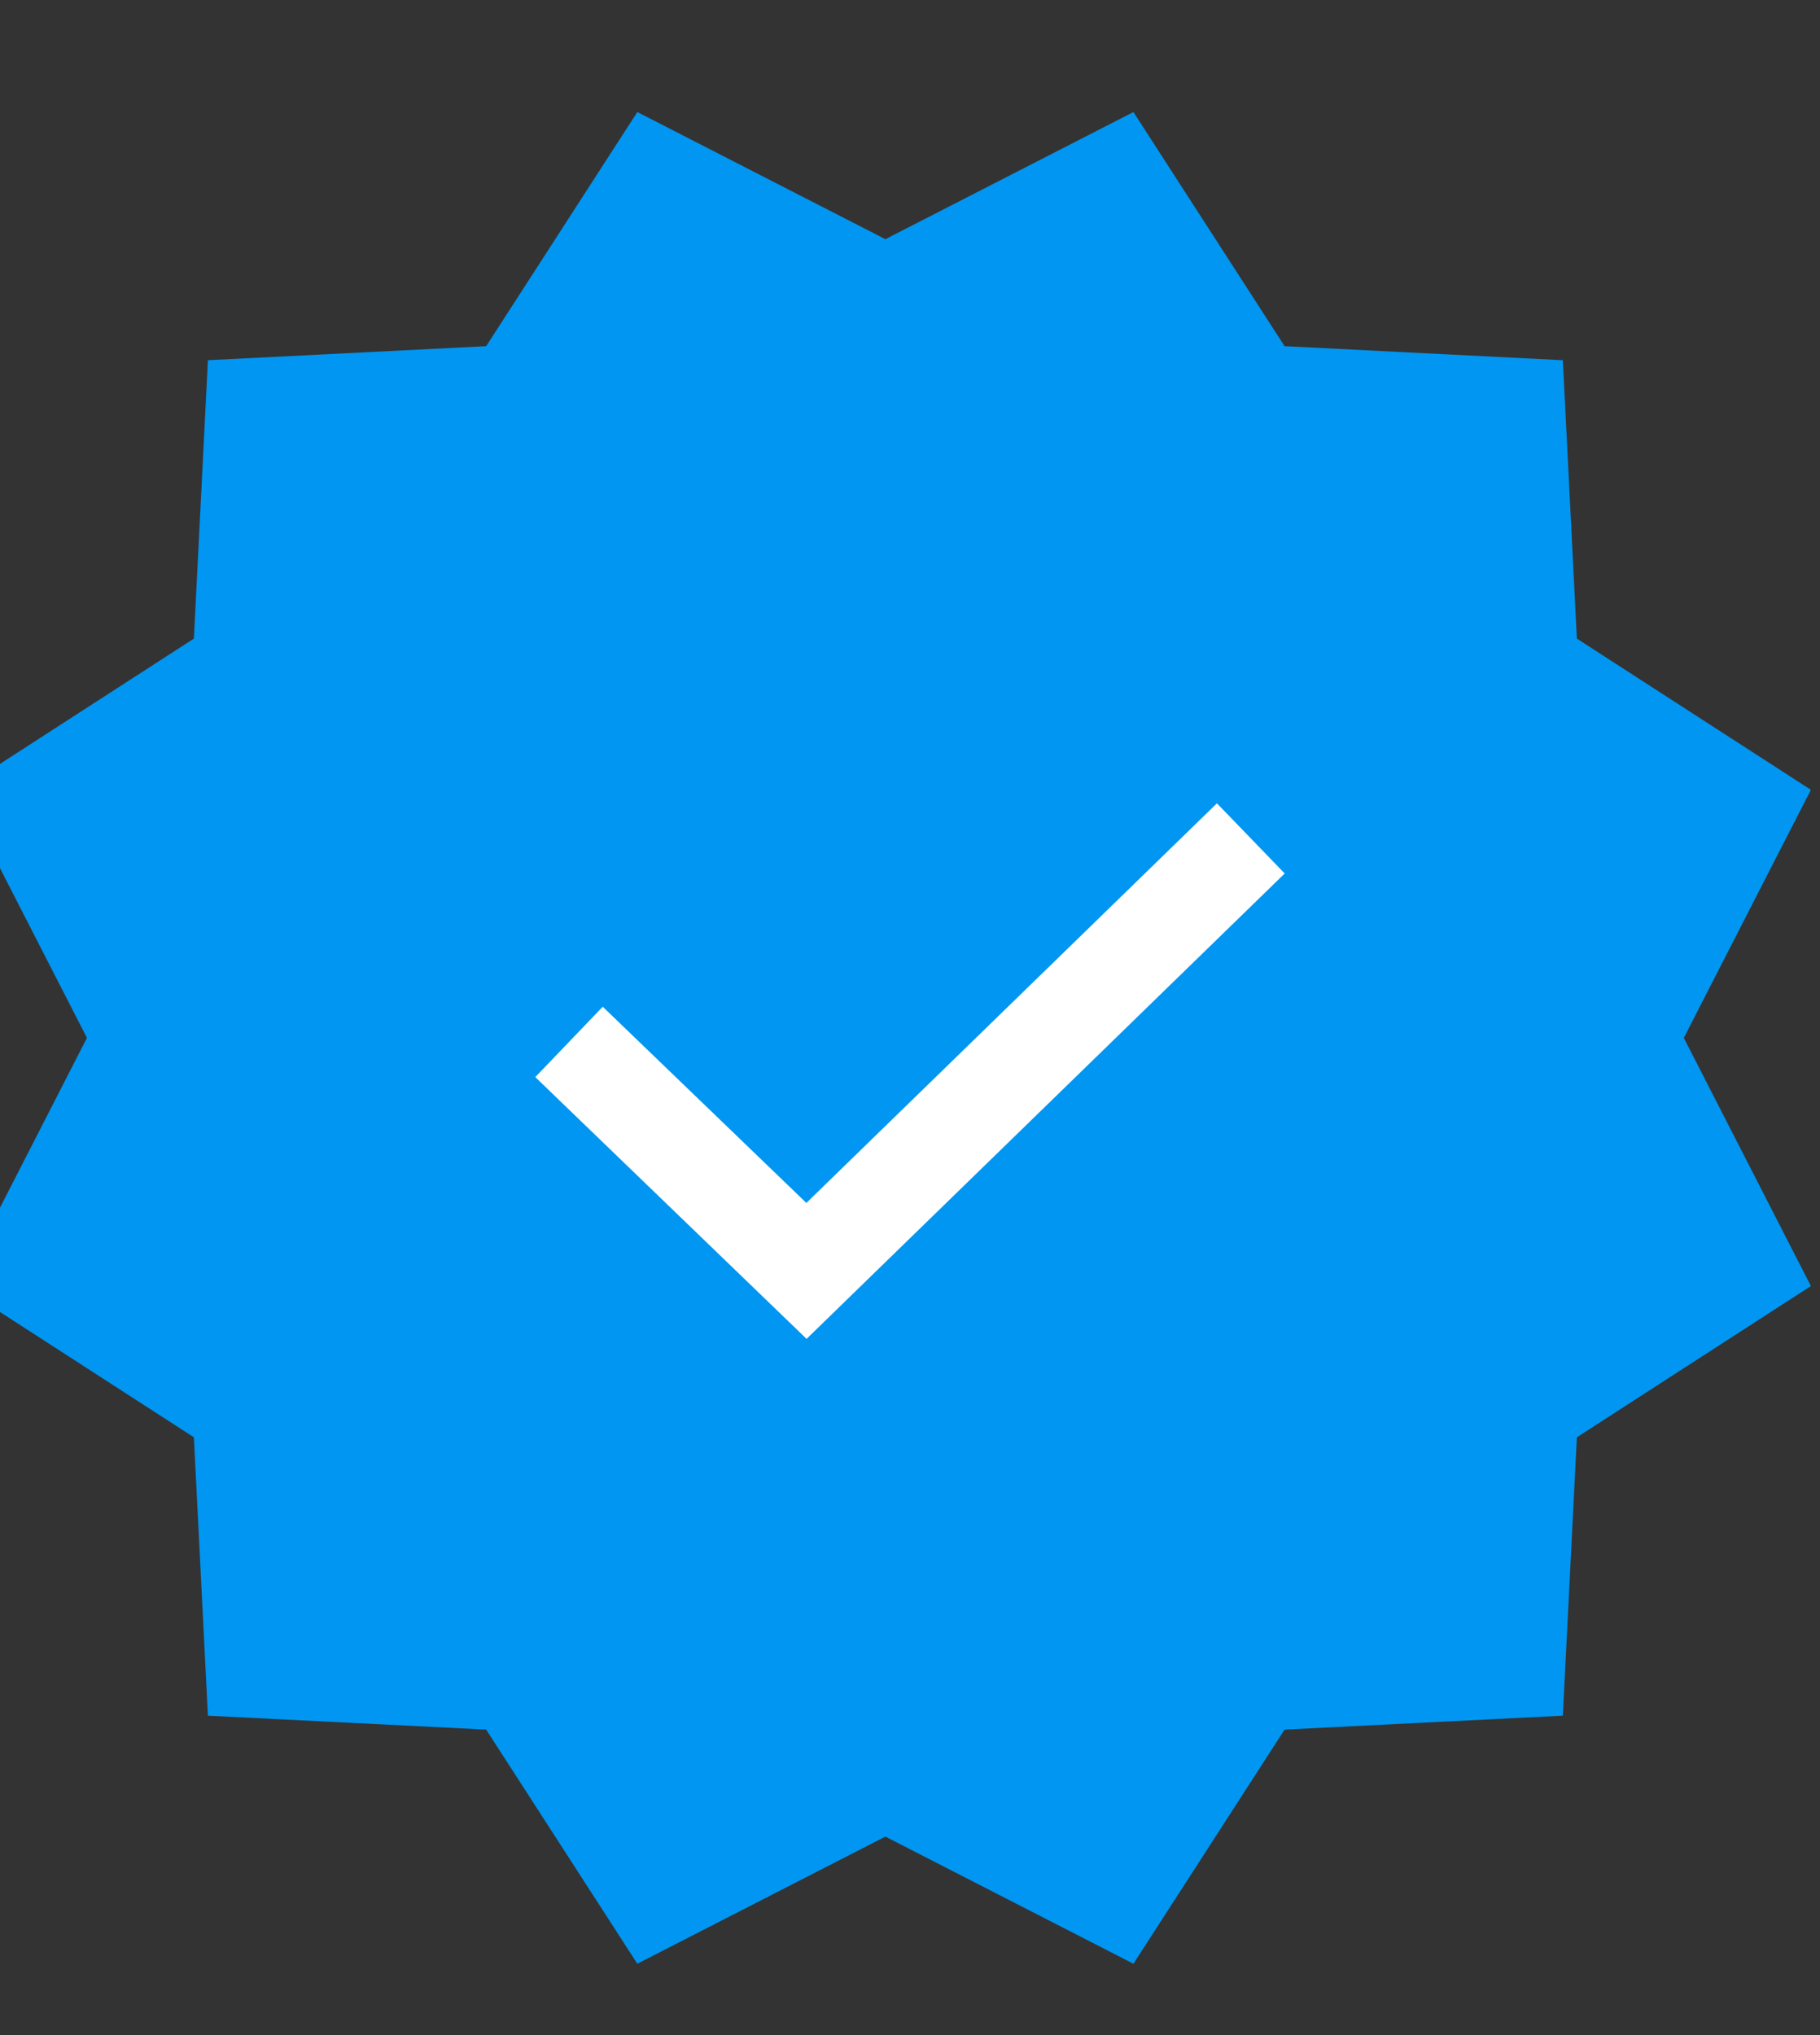 <svg xmlns="http://www.w3.org/2000/svg" fill="none" viewBox="0 0 17 19" height="19" width="17">
<rect x="0" y="0" width="17" height="19" fill="#333333" stroke="none"/>
<g clip-path="url(#clip0_88_1872)">
<path fill="#0096F1" d="M8.27 2.233L10.587 1.046L11.999 3.232L14.598 3.363L14.729 5.962L16.915 7.374L15.728 9.69L16.915 12.007L14.729 13.419L14.598 16.018L11.999 16.148L10.587 18.334L8.27 17.147L5.953 18.334L4.541 16.148L1.942 16.018L1.811 13.419L-0.375 12.007L0.812 9.69L-0.375 7.374L1.811 5.962L1.942 3.363L4.541 3.232L5.953 1.046L8.27 2.233Z"></path>
<path fill="white" d="M7.534 12.5L5 10.056L5.63 9.399L7.532 11.231L11.367 7.5L12 8.155L7.534 12.5Z"></path>
</g>
<defs>
<clipPath id="clip0_88_1872">
<rect transform="translate(0 0.5)" fill="white" height="18" width="17"></rect>
</clipPath>
</defs>
</svg>
